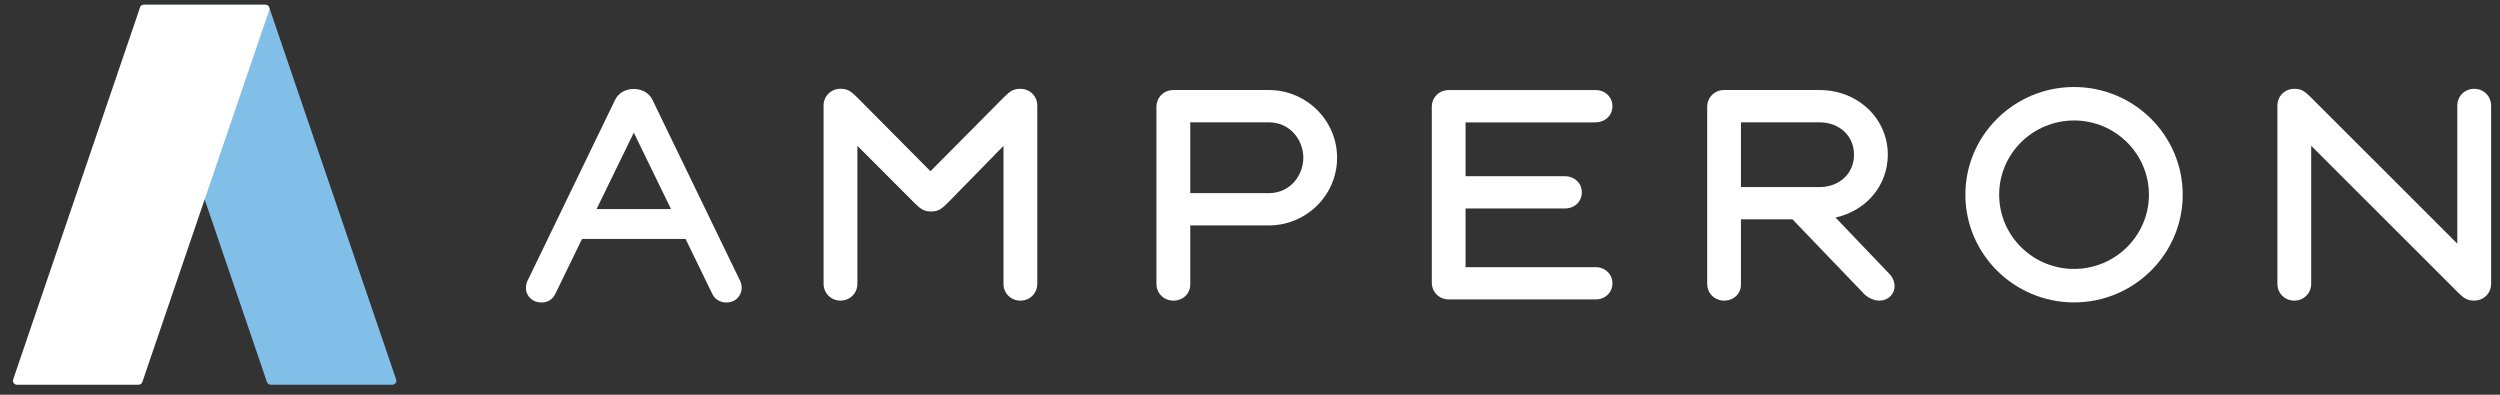 <svg width="152" height="24" viewBox="0 0 152 24" fill="none" xmlns="http://www.w3.org/2000/svg">
<rect x="0" y="0" width="152" height="24" fill="#333333" stroke="none"/>
<path d="M24.085 23.07L16.369 0.454C16.336 0.356 16.241 0.288 16.135 0.288H8.748C8.668 0.288 8.593 0.326 8.547 0.39C8.501 0.454 8.489 0.537 8.514 0.611L16.23 23.226C16.263 23.325 16.357 23.392 16.463 23.392H23.851C23.93 23.392 24.005 23.355 24.051 23.291C24.098 23.228 24.11 23.146 24.085 23.07Z" fill="#81BFE9"/>
<path d="M16.336 0.39C16.289 0.326 16.215 0.288 16.135 0.288H8.748C8.642 0.288 8.549 0.356 8.514 0.454L0.8 23.07C0.775 23.144 0.787 23.226 0.833 23.291C0.88 23.355 0.954 23.392 1.034 23.392H8.421C8.527 23.392 8.62 23.325 8.655 23.226L16.371 0.611C16.394 0.537 16.382 0.454 16.336 0.39Z" fill="white"/>
<path d="M39.672 6.075C39.473 5.658 39.048 5.41 38.534 5.41C38.021 5.41 37.594 5.658 37.395 6.076L32.078 17.062C32.013 17.19 31.977 17.35 31.977 17.501C31.977 18.009 32.378 18.391 32.911 18.391C33.306 18.391 33.608 18.202 33.766 17.86L35.389 14.526H41.681L43.309 17.869C43.452 18.19 43.779 18.391 44.159 18.391C44.767 18.391 45.094 17.932 45.094 17.501C45.094 17.35 45.056 17.188 44.989 17.055L39.672 6.075ZM40.798 12.712H36.271L38.535 8.065L40.798 12.712Z" fill="white"/>
<path d="M62.039 5.4C61.626 5.4 61.419 5.533 61.042 5.907L56.572 10.41L52.101 5.907C51.723 5.532 51.515 5.398 51.102 5.398C50.526 5.398 50.074 5.846 50.074 6.417V17.258C50.074 17.828 50.526 18.276 51.102 18.276C51.678 18.276 52.129 17.828 52.129 17.258V8.865L55.609 12.35C55.987 12.725 56.195 12.858 56.608 12.858C57.021 12.858 57.229 12.725 57.606 12.351L61.012 8.87V17.261C61.012 17.832 61.464 18.279 62.039 18.279C62.615 18.279 63.067 17.832 63.067 17.261V6.418C63.067 5.848 62.615 5.4 62.039 5.4Z" fill="white"/>
<path d="M77.143 5.474H71.34C70.764 5.474 70.312 5.922 70.312 6.493V17.259C70.312 17.83 70.764 18.278 71.34 18.278C71.926 18.278 72.368 17.856 72.368 17.297V13.705H77.143C79.433 13.705 81.295 11.859 81.295 9.591C81.295 7.322 79.433 5.474 77.143 5.474ZM77.143 11.743H72.368V7.437H77.143C78.457 7.437 79.242 8.531 79.242 9.591C79.242 10.647 78.457 11.743 77.143 11.743Z" fill="white"/>
<path d="M97.009 7.437C97.595 7.437 98.036 7.016 98.036 6.456C98.036 5.897 97.595 5.476 97.009 5.476H88.081C87.505 5.476 87.054 5.923 87.054 6.494V17.187C87.054 17.758 87.505 18.205 88.081 18.205H97.009C97.595 18.205 98.036 17.784 98.036 17.225C98.036 16.665 97.595 16.244 97.009 16.244H89.107V12.675H95.148C95.734 12.675 96.175 12.254 96.175 11.695C96.175 11.136 95.734 10.714 95.148 10.714H89.107V7.44H97.009V7.437Z" fill="white"/>
<path d="M111.599 13.225C113.48 12.814 114.779 11.265 114.779 9.405C114.779 7.2 112.955 5.474 110.628 5.474H104.824C104.248 5.474 103.797 5.922 103.797 6.493V17.259C103.797 17.83 104.248 18.278 104.824 18.278C105.41 18.278 105.85 17.856 105.85 17.297V13.337H108.986L113.347 17.879C113.591 18.123 113.954 18.278 114.273 18.278C114.786 18.278 115.189 17.896 115.189 17.407C115.189 17.124 115.07 16.845 114.862 16.639L111.599 13.225ZM112.724 9.405C112.724 10.545 111.841 11.374 110.626 11.374H105.85V7.437H110.626C111.841 7.437 112.724 8.264 112.724 9.405Z" fill="white"/>
<path d="M126.102 5.29C122.458 5.29 119.495 8.228 119.495 11.838C119.495 15.448 122.46 18.386 126.102 18.386C129.746 18.386 132.709 15.448 132.709 11.838C132.709 8.228 129.746 5.29 126.102 5.29ZM126.102 16.351C123.59 16.351 121.549 14.327 121.549 11.838C121.549 9.349 123.59 7.325 126.102 7.325C128.612 7.325 130.655 9.349 130.655 11.838C130.655 14.327 128.612 16.351 126.102 16.351Z" fill="white"/>
<path d="M150.431 5.4C149.855 5.4 149.404 5.848 149.404 6.419V14.813L140.493 5.909C140.114 5.533 139.907 5.4 139.493 5.4C138.917 5.4 138.466 5.848 138.466 6.419V17.259C138.466 17.83 138.917 18.278 139.493 18.278C140.069 18.278 140.521 17.83 140.521 17.259V8.863L149.432 17.768C149.81 18.143 150.018 18.276 150.431 18.276C151.007 18.276 151.459 17.828 151.459 17.258V6.419C151.459 5.848 151.007 5.4 150.431 5.4Z" fill="white"/>
</svg>
